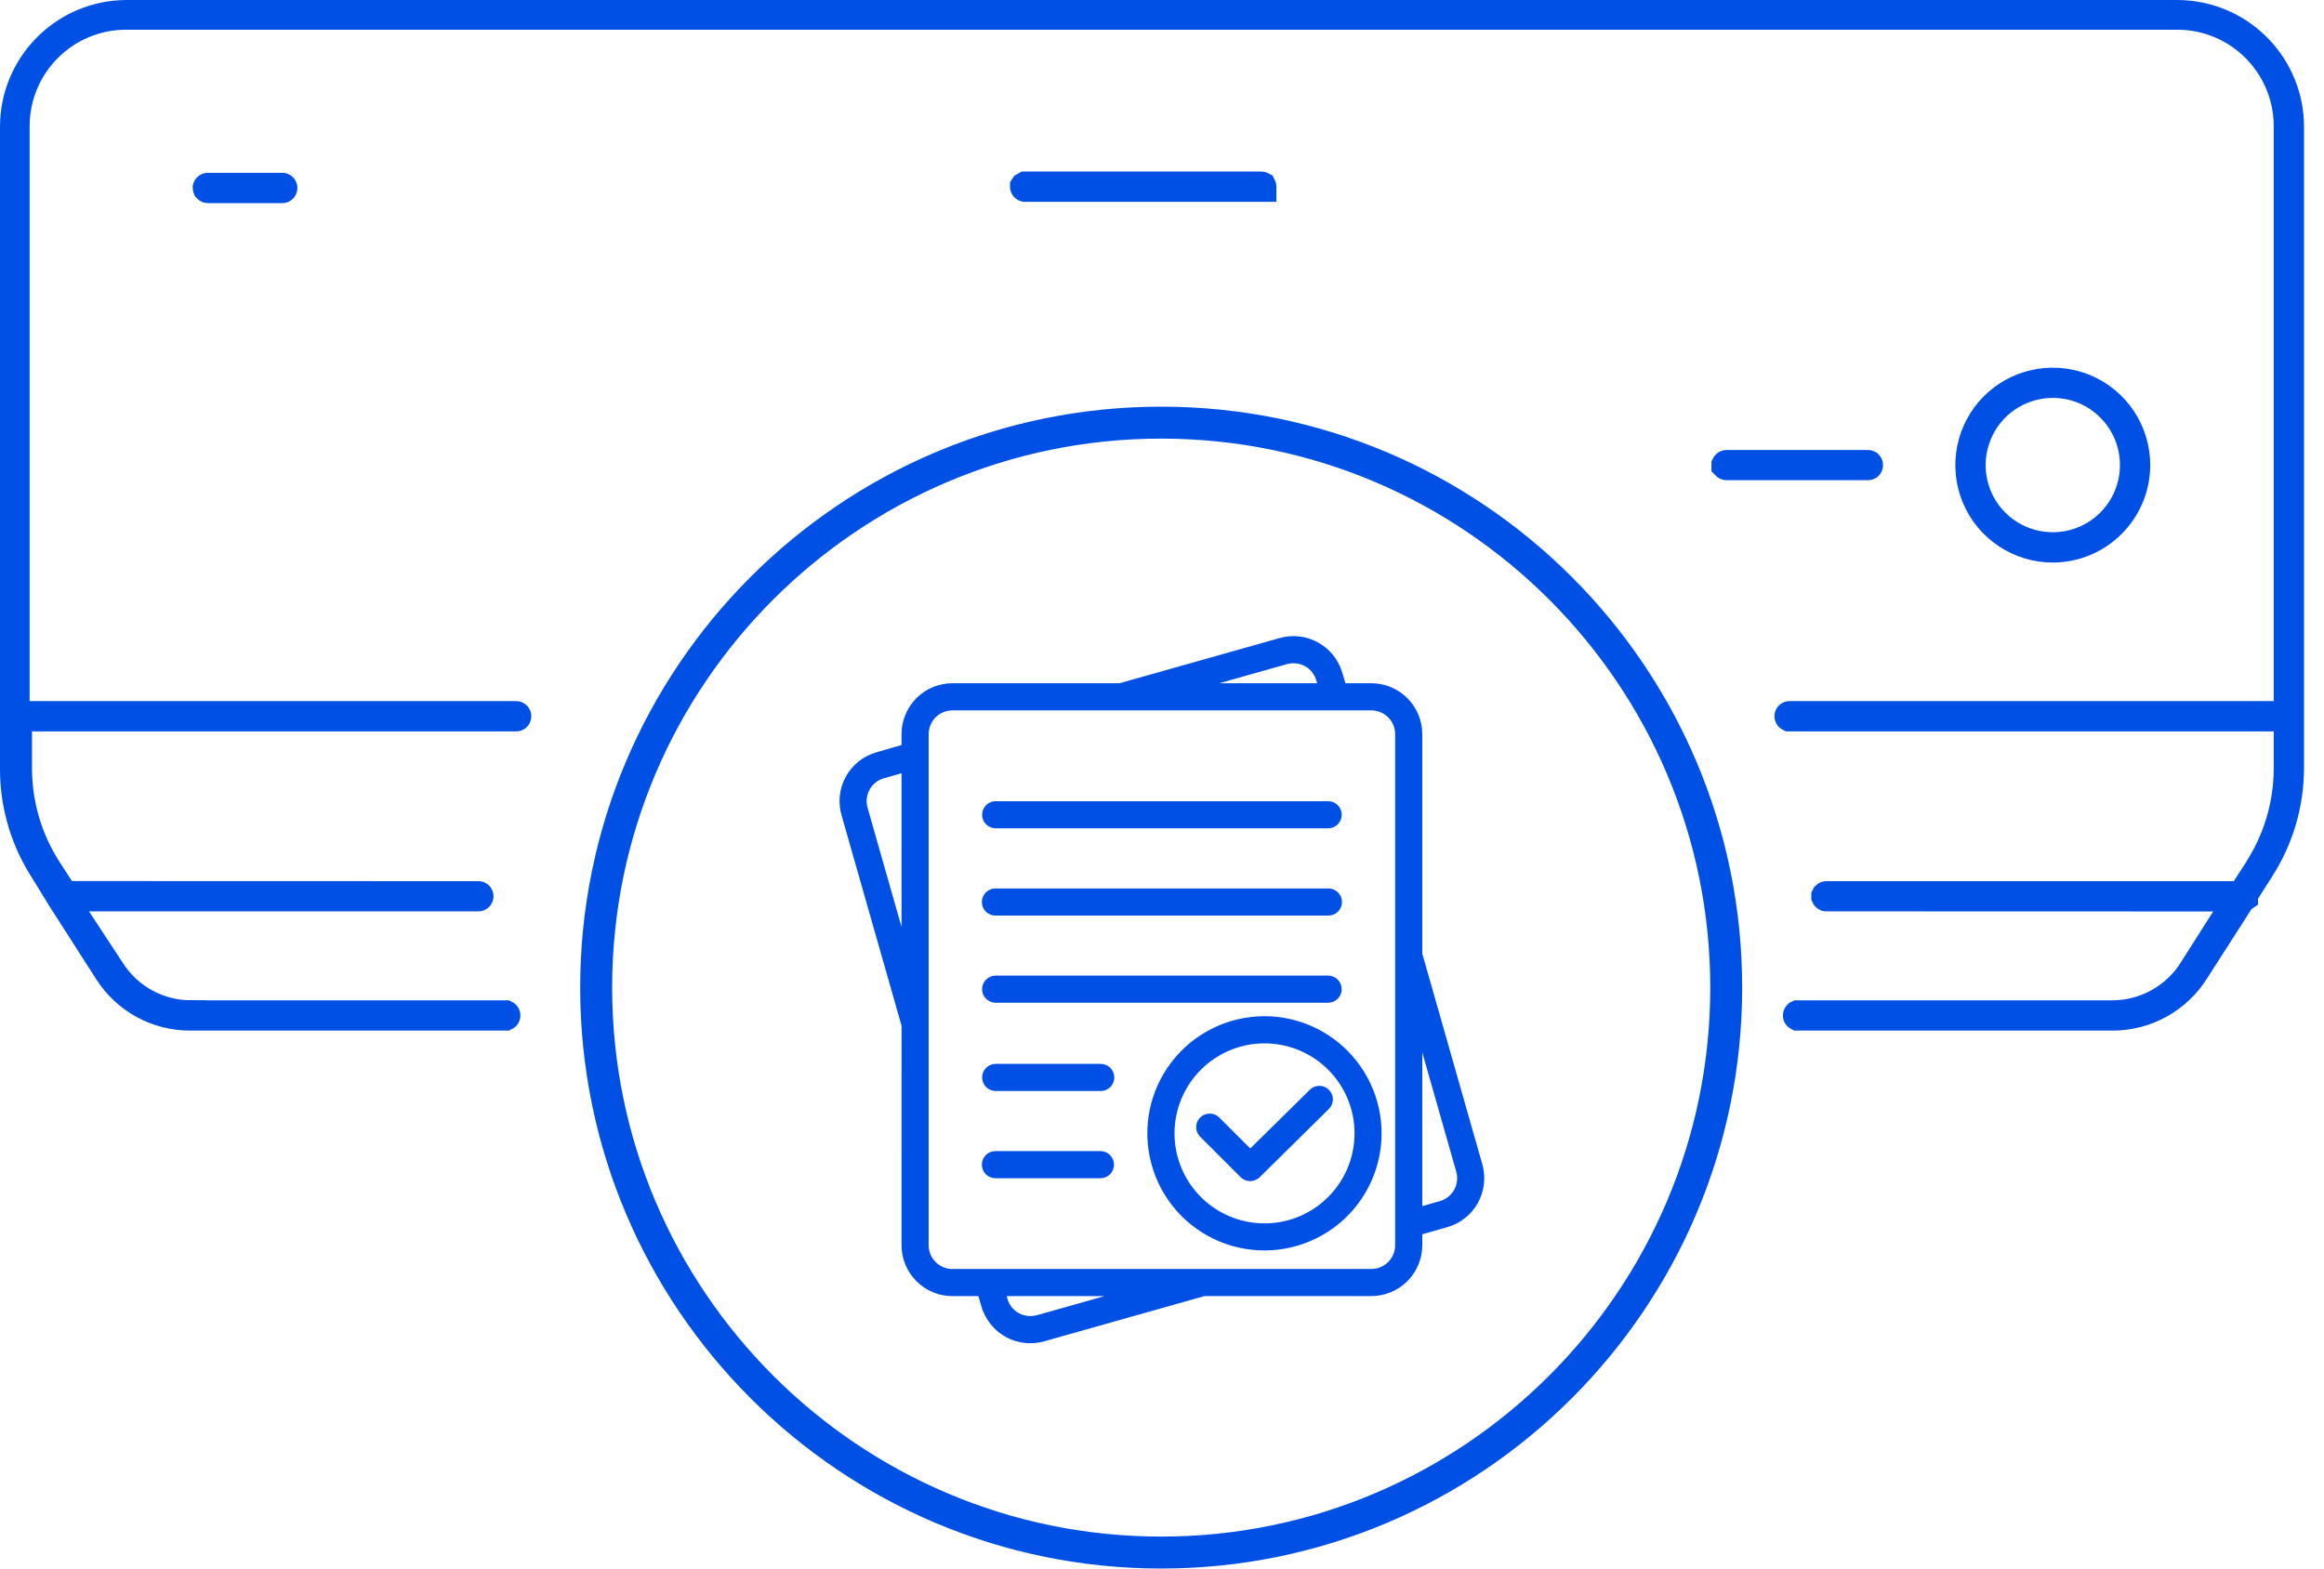 <?xml version="1.0" encoding="UTF-8"?> <svg xmlns="http://www.w3.org/2000/svg" width="80" height="54" viewBox="0 0 80 54" fill="none"><path d="M77.231 30.87C77.23 30.874 77.229 30.876 77.228 30.877L77.228 30.879L77.142 30.936L77.087 31.023L75.536 33.441C74.924 34.397 73.87 34.977 72.736 34.98H61.894C61.89 34.98 61.887 34.98 61.886 34.98C61.884 34.979 61.882 34.977 61.88 34.975C61.878 34.973 61.876 34.971 61.875 34.969C61.874 34.967 61.874 34.964 61.874 34.961C61.874 34.956 61.875 34.952 61.876 34.949C61.877 34.947 61.879 34.944 61.881 34.942C61.883 34.941 61.884 34.939 61.886 34.938C61.887 34.938 61.889 34.938 61.894 34.938H72.741C73.783 34.929 74.755 34.426 75.366 33.589L75.483 33.417L76.608 31.648L77.097 30.879H76.186L62.875 30.875L62.863 30.873C62.861 30.872 62.858 30.87 62.856 30.868C62.855 30.866 62.853 30.864 62.852 30.862C62.852 30.861 62.852 30.859 62.852 30.855C62.852 30.851 62.852 30.849 62.852 30.848C62.853 30.846 62.855 30.845 62.856 30.843C62.858 30.841 62.861 30.839 62.863 30.838C62.866 30.837 62.87 30.836 62.875 30.836H77.167L77.253 30.702L77.231 30.87ZM74.955 0.5L75.153 0.506C77.192 0.615 78.812 2.303 78.812 4.367V26.449C78.809 27.692 78.446 28.906 77.769 29.945L77.766 29.95L77.456 30.438H77.425L77.752 29.932L77.832 29.808V29.797C78.445 28.788 78.769 27.631 78.769 26.449V24.68H61.602C61.599 24.68 61.598 24.679 61.597 24.679C61.595 24.678 61.592 24.676 61.59 24.674C61.587 24.671 61.585 24.669 61.584 24.666C61.583 24.664 61.582 24.66 61.582 24.656C61.582 24.654 61.582 24.652 61.583 24.65C61.584 24.648 61.586 24.646 61.589 24.644C61.592 24.641 61.594 24.639 61.596 24.638C61.597 24.637 61.599 24.637 61.602 24.637H78.769V4.344C78.769 2.24 77.066 0.528 74.958 0.523H4.331C2.223 0.528 0.52 2.24 0.52 4.344V24.637H17.77C17.771 24.637 17.774 24.637 17.776 24.639C17.779 24.64 17.782 24.641 17.783 24.643C17.785 24.644 17.787 24.647 17.788 24.649C17.789 24.652 17.789 24.655 17.789 24.656C17.789 24.662 17.788 24.666 17.787 24.668C17.786 24.67 17.785 24.672 17.783 24.674C17.782 24.675 17.779 24.677 17.776 24.678C17.774 24.679 17.771 24.68 17.77 24.68H0.602V26.449C0.602 27.681 0.953 28.888 1.618 29.926L1.619 29.928L2.057 30.604L2.205 30.832H2.477L16.469 30.836C16.47 30.836 16.473 30.836 16.476 30.837C16.478 30.838 16.481 30.84 16.482 30.842C16.484 30.843 16.485 30.846 16.486 30.849C16.488 30.851 16.488 30.854 16.488 30.855C16.488 30.857 16.488 30.86 16.486 30.862C16.485 30.865 16.484 30.867 16.482 30.869C16.481 30.871 16.478 30.872 16.476 30.873C16.473 30.874 16.471 30.875 16.469 30.875H2.137L2.645 31.649L3.805 33.416V33.417C4.411 34.368 5.461 34.944 6.594 34.937V34.938H17.395C17.399 34.938 17.401 34.938 17.402 34.938C17.404 34.939 17.406 34.94 17.408 34.942C17.41 34.944 17.411 34.947 17.412 34.949C17.413 34.952 17.414 34.956 17.414 34.961C17.414 34.964 17.414 34.967 17.413 34.969C17.412 34.971 17.41 34.973 17.408 34.975C17.406 34.977 17.404 34.979 17.402 34.98C17.401 34.98 17.398 34.98 17.395 34.98H6.55C5.408 34.984 4.345 34.403 3.734 33.442L3.733 33.441L2.097 30.887L1.528 29.958V29.957L1.521 29.948L1.399 29.751C0.807 28.755 0.493 27.613 0.5 26.452V4.367C0.5 2.303 2.117 0.615 4.155 0.506L4.354 0.5H74.955ZM68.648 13.991C69.415 13.228 70.541 12.967 71.559 13.302L71.761 13.376C72.824 13.818 73.518 14.858 73.519 16.012C73.515 17.584 72.245 18.857 70.672 18.867H70.657C69.504 18.864 68.463 18.166 68.024 17.1C67.585 16.032 67.831 14.805 68.648 13.991ZM70.653 13.199C69.515 13.204 68.492 13.892 68.064 14.943C67.632 15.997 67.874 17.204 68.682 18.007C69.485 18.806 70.696 19.043 71.741 18.61H71.742C72.792 18.173 73.476 17.147 73.476 16.012C73.475 14.464 72.227 13.204 70.677 13.199H70.653ZM59.437 15.992H64.3C64.305 15.992 64.308 15.993 64.31 15.994C64.311 15.995 64.313 15.996 64.314 15.997C64.316 15.998 64.318 16 64.318 16.002C64.319 16.003 64.319 16.007 64.319 16.012C64.319 16.017 64.319 16.02 64.318 16.021C64.318 16.023 64.316 16.025 64.314 16.026C64.313 16.028 64.311 16.029 64.31 16.03C64.308 16.031 64.305 16.031 64.3 16.031H59.437C59.431 16.031 59.428 16.03 59.426 16.029C59.423 16.028 59.42 16.026 59.418 16.024C59.416 16.023 59.415 16.021 59.414 16.02C59.414 16.018 59.413 16.016 59.413 16.012C59.413 16.008 59.414 16.006 59.414 16.005C59.415 16.003 59.416 16.001 59.418 15.999C59.42 15.997 59.423 15.995 59.426 15.994C59.428 15.993 59.431 15.992 59.437 15.992ZM7.155 6.449H9.718C9.72 6.449 9.723 6.45 9.726 6.451C9.728 6.452 9.73 6.454 9.731 6.455C9.733 6.457 9.735 6.459 9.736 6.462C9.737 6.465 9.737 6.467 9.737 6.469C9.737 6.474 9.736 6.478 9.735 6.48C9.734 6.483 9.733 6.485 9.731 6.486C9.73 6.488 9.728 6.49 9.726 6.491C9.723 6.492 9.719 6.492 9.718 6.492H7.155C7.143 6.492 7.132 6.482 7.132 6.469C7.132 6.467 7.133 6.465 7.134 6.464C7.135 6.462 7.136 6.46 7.139 6.457C7.141 6.454 7.144 6.452 7.146 6.451C7.149 6.45 7.151 6.449 7.155 6.449ZM35.288 6.406H43.413C43.418 6.406 43.422 6.407 43.425 6.408C43.427 6.409 43.429 6.411 43.431 6.412C43.432 6.414 43.434 6.416 43.435 6.418C43.436 6.42 43.437 6.424 43.437 6.43V6.449H35.288C35.286 6.449 35.285 6.449 35.283 6.448C35.281 6.447 35.278 6.446 35.275 6.443C35.273 6.441 35.27 6.438 35.27 6.436C35.269 6.434 35.269 6.432 35.269 6.43C35.269 6.426 35.27 6.423 35.27 6.421C35.272 6.418 35.274 6.415 35.276 6.412C35.279 6.41 35.281 6.408 35.283 6.407C35.285 6.407 35.286 6.406 35.288 6.406Z" fill="#0050E5" stroke="#0050E5"></path><path d="M39.972 14.25C50.864 14.25 59.722 23.109 59.722 34C59.722 44.891 50.864 53.75 39.972 53.75C29.081 53.75 20.222 44.891 20.222 34C20.222 23.109 29.081 14.25 39.972 14.25ZM39.972 14.85C29.414 14.85 20.822 23.442 20.822 34C20.822 44.558 29.414 53.15 39.972 53.15C50.53 53.15 59.123 44.558 59.123 34C59.123 23.442 50.53 14.85 39.972 14.85Z" fill="#0050E5" stroke="#0050E5" stroke-width="0.5"></path><path fill-rule="evenodd" clip-rule="evenodd" d="M34.264 34.421C34.065 34.416 33.907 34.252 33.907 34.054C33.907 33.855 34.065 33.693 34.264 33.688H45.729C45.928 33.693 46.086 33.855 46.086 34.054C46.086 34.252 45.928 34.416 45.729 34.421H34.264ZM32.797 43.787H47.196C47.443 43.789 47.681 43.693 47.857 43.519C48.031 43.343 48.128 43.105 48.126 42.858V25.285C48.129 25.038 48.032 24.8 47.857 24.625C47.682 24.45 47.443 24.353 47.196 24.356H32.797C32.55 24.354 32.312 24.45 32.136 24.624L32.12 24.64C31.955 24.815 31.865 25.045 31.867 25.285V42.859C31.864 43.106 31.961 43.344 32.136 43.519C32.311 43.694 32.549 43.791 32.797 43.788L32.797 43.787ZM47.197 44.52H47.196C47.637 44.523 48.062 44.349 48.375 44.037L48.377 44.035C48.688 43.723 48.862 43.299 48.86 42.858V42.418L49.806 42.147C50.224 42.026 50.577 41.743 50.788 41.362C51 40.976 51.05 40.521 50.927 40.098L48.86 32.845V25.285C48.863 24.844 48.689 24.419 48.376 24.107C48.064 23.793 47.638 23.619 47.197 23.622H46.241L46.12 23.222C46.117 23.208 46.113 23.193 46.108 23.179C45.852 22.318 44.953 21.82 44.086 22.06C44.07 22.063 44.053 22.069 44.037 22.074L38.55 23.622H32.798C32.356 23.619 31.93 23.793 31.617 24.105L31.596 24.129C31.297 24.439 31.132 24.854 31.134 25.285V25.725L30.188 25.998C29.768 26.12 29.412 26.405 29.202 26.79C28.992 27.174 28.943 27.627 29.068 28.047L31.135 35.3L31.134 42.859C31.131 43.3 31.305 43.725 31.618 44.037C31.93 44.351 32.356 44.525 32.797 44.521H33.752L33.881 44.951L33.882 44.95C34.004 45.372 34.288 45.728 34.673 45.94C35.058 46.152 35.511 46.201 35.933 46.077L41.444 44.521L47.197 44.52ZM38.748 44.52L35.736 45.371L35.735 45.37C35.496 45.44 35.238 45.413 35.019 45.294C34.807 45.175 34.651 44.978 34.584 44.745L34.517 44.52L38.748 44.52ZM31.134 32.626L29.772 27.847C29.701 27.608 29.729 27.353 29.848 27.135C29.965 26.923 30.161 26.767 30.393 26.7L31.134 26.488L31.134 32.626ZM41.246 23.623L44.258 22.772H44.259C44.498 22.702 44.755 22.729 44.973 22.848C45.185 22.966 45.341 23.164 45.408 23.396L45.475 23.622L41.246 23.623ZM48.86 35.518L50.222 40.297C50.292 40.535 50.265 40.791 50.146 41.009C50.028 41.221 49.832 41.377 49.601 41.444L48.86 41.656L48.86 35.518ZM45.166 37.582C45.31 37.445 45.538 37.449 45.678 37.592C45.817 37.733 45.817 37.96 45.679 38.103L43.292 40.457H43.291C43.148 40.598 42.918 40.598 42.776 40.455L41.377 39.056C41.241 38.913 41.243 38.685 41.384 38.544C41.525 38.404 41.752 38.401 41.896 38.538L43.038 39.68L45.167 37.581L45.166 37.582ZM46.727 39.02C46.727 40.545 45.649 41.858 44.152 42.156C42.656 42.452 41.158 41.652 40.574 40.241C39.991 38.832 40.484 37.207 41.753 36.359C43.022 35.511 44.712 35.678 45.791 36.757C46.392 37.357 46.729 38.171 46.728 39.02L46.727 39.02ZM46.309 36.239C47.173 37.105 47.585 38.321 47.425 39.533C47.264 40.744 46.55 41.813 45.49 42.424C44.432 43.034 43.15 43.117 42.02 42.649C40.892 42.181 40.044 41.214 39.729 40.033C39.413 38.852 39.664 37.592 40.409 36.622C41.154 35.653 42.306 35.085 43.528 35.085C44.572 35.085 45.572 35.5 46.309 36.239ZM34.266 28.416C34.067 28.411 33.908 28.249 33.908 28.05C33.908 27.851 34.067 27.688 34.266 27.683H45.729C45.928 27.688 46.087 27.851 46.087 28.05C46.087 28.249 45.928 28.411 45.729 28.416H34.266ZM34.266 31.42C34.062 31.42 33.899 31.257 33.899 31.053C33.899 30.851 34.062 30.687 34.266 30.687H45.729C45.932 30.687 46.096 30.851 46.096 31.053C46.096 31.257 45.932 31.42 45.729 31.42H34.266ZM34.266 40.463C34.062 40.463 33.899 40.298 33.899 40.096C33.899 39.894 34.062 39.729 34.266 39.729H37.882C38.084 39.729 38.248 39.894 38.248 40.096C38.248 40.298 38.084 40.463 37.882 40.463H34.266ZM34.266 37.46C34.067 37.455 33.908 37.292 33.908 37.093C33.908 36.894 34.067 36.731 34.266 36.726H37.882C37.98 36.724 38.076 36.761 38.148 36.83C38.218 36.899 38.259 36.995 38.259 37.093C38.259 37.193 38.218 37.287 38.148 37.356C38.076 37.425 37.98 37.463 37.882 37.46L34.266 37.46Z" fill="#0050E5" stroke="#0050E5" stroke-width="0.2"></path></svg> 